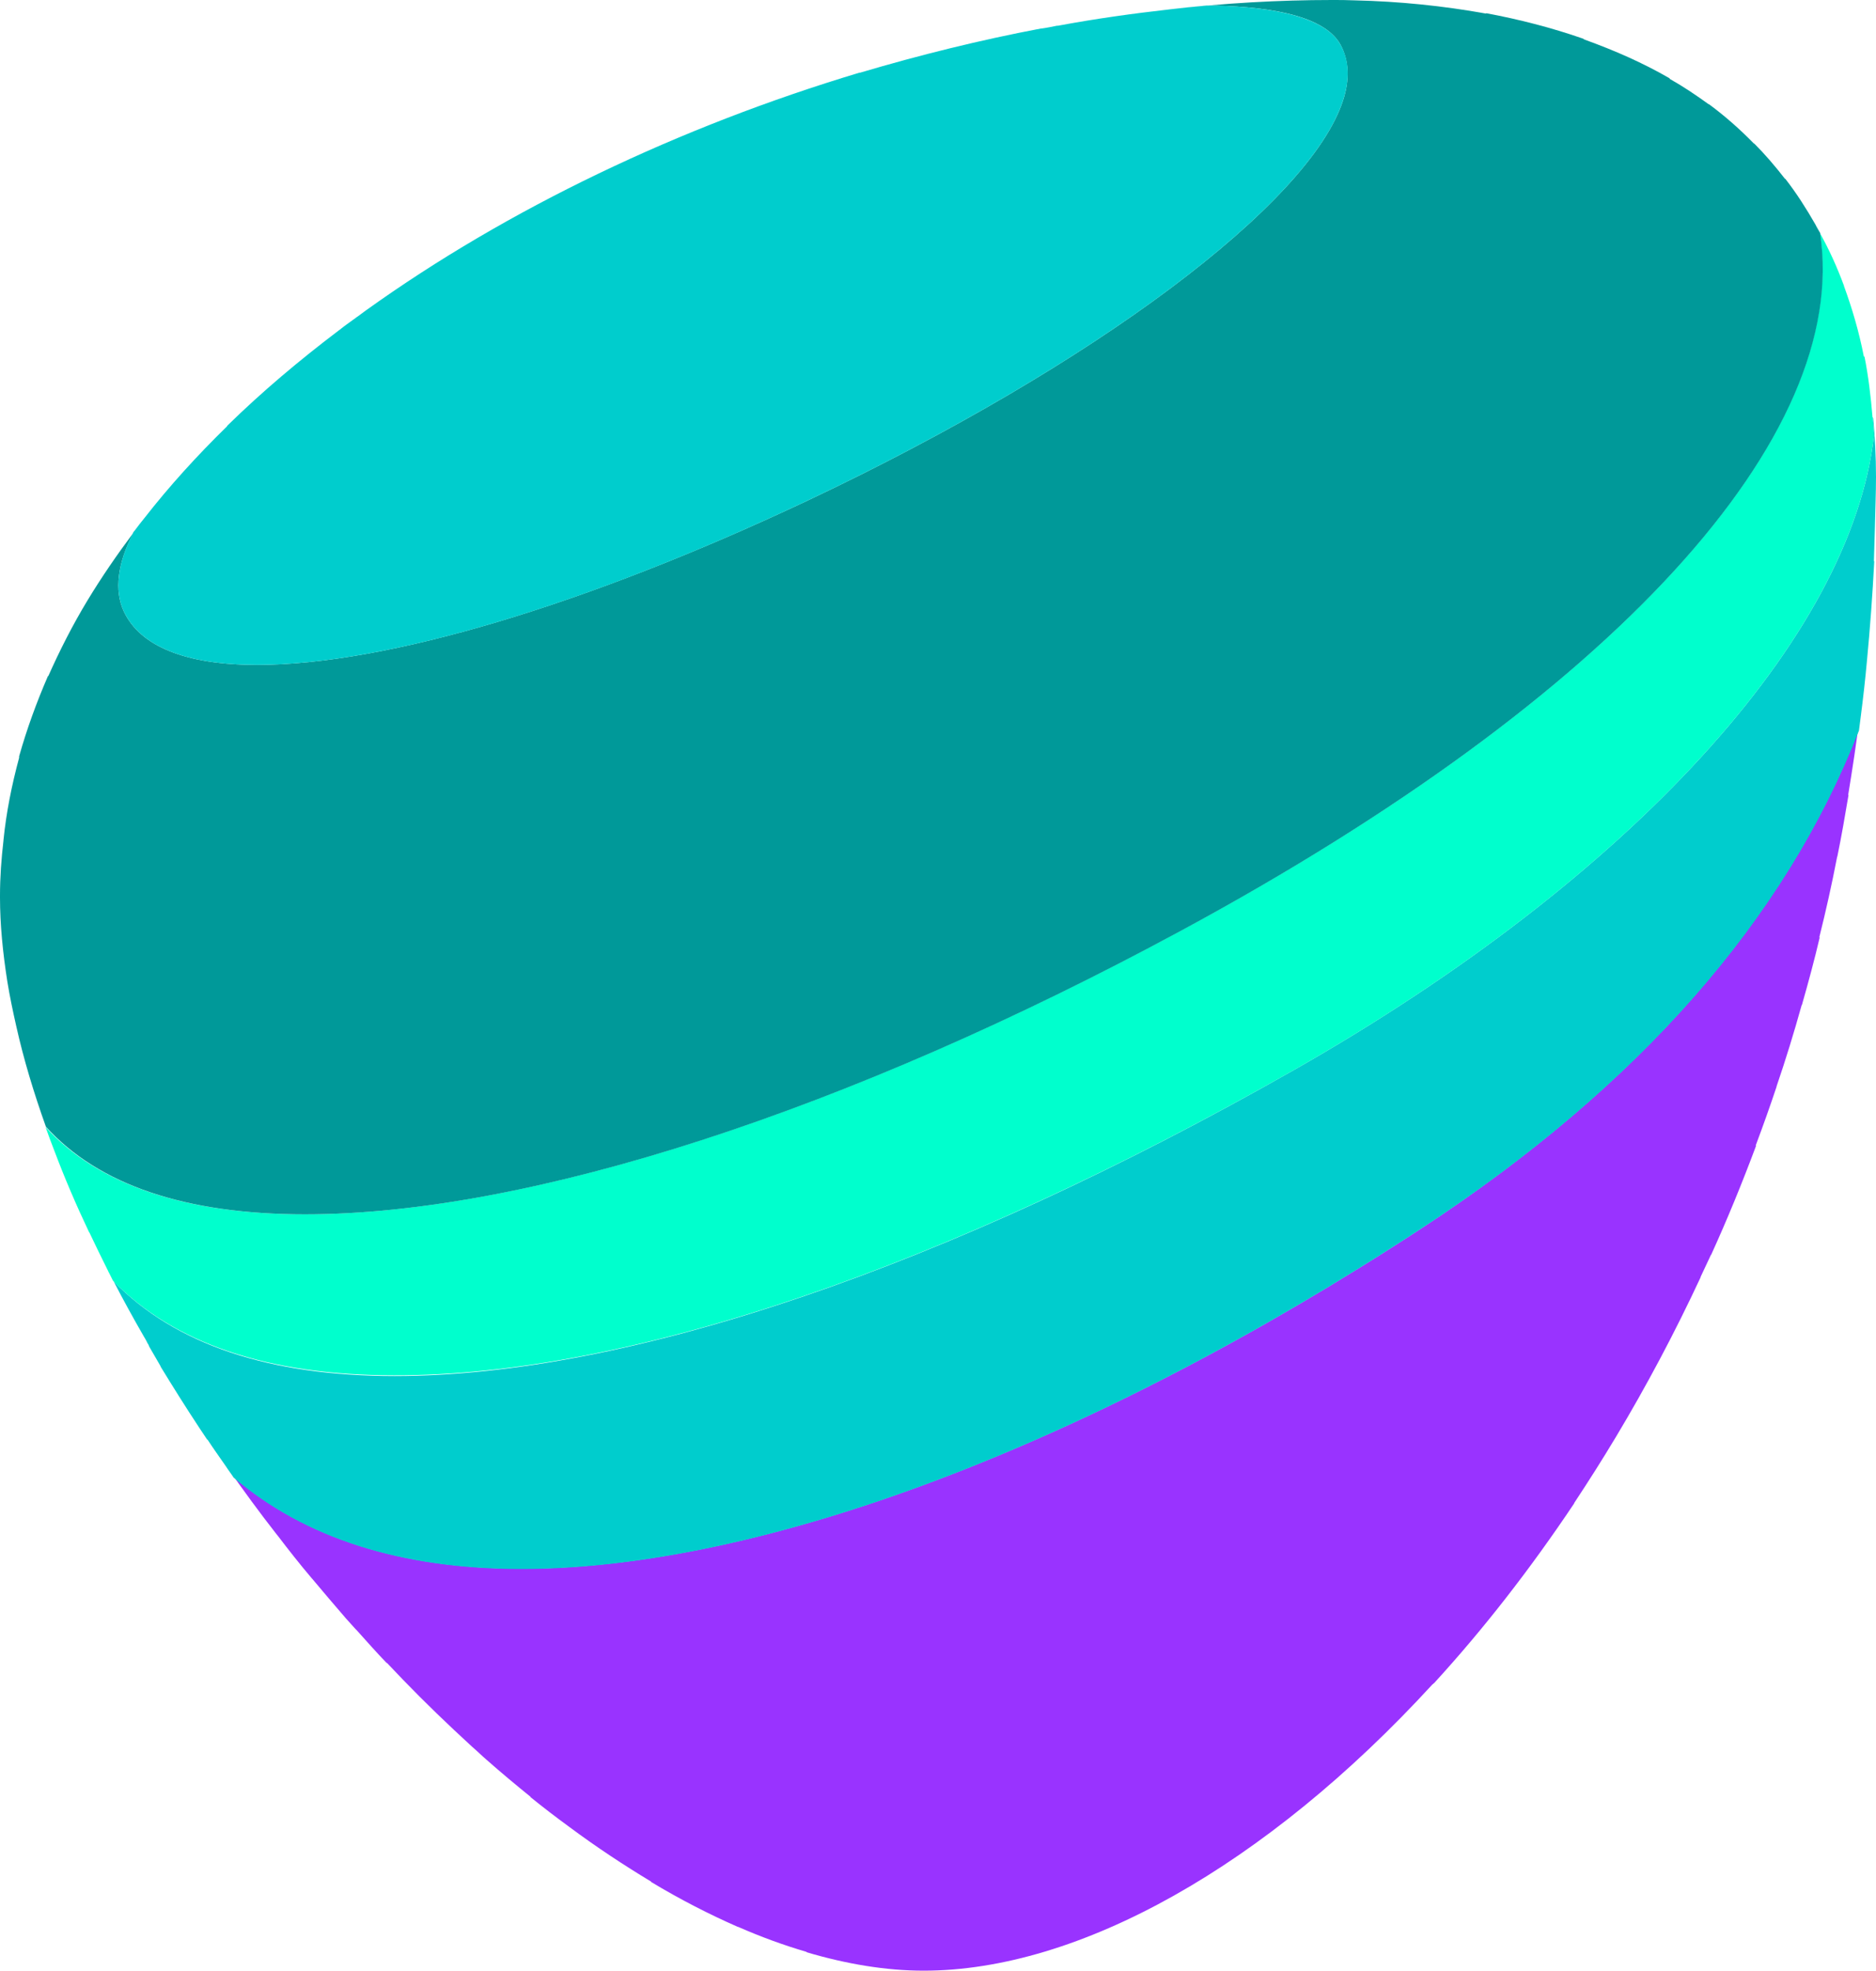 <svg id="Telia_Pebble_Icon_segments_RGB_x50" xmlns="http://www.w3.org/2000/svg" width="539.6" height="566.9" viewBox="0 0 539.6 566.9"><style>.st0{fill:none;} .st1{fill:#00CDCD;} .st2{fill:#9933FF;} .st3{fill:#642D96;} .st4{fill:#CDFF32;} .st5{fill:#990AE3;} .st6{fill:#009999;} .st7{fill:#CC00FF;} .st8{fill:#FF3264;} .st9{fill:#FF9B00;} .st10{fill:#FF00CD;} .st11{fill:#D22DB9;} .st12{fill:#00CDFF;} .st13{fill:#00FFCD;} .st14{fill:#32FF00;} .st15{fill:#9B009B;} .st16{fill:#00FFFF;} .st17{fill:#FFCD64;} .st18{fill:#AF5AFF;} .st19{fill:#00CC66;} .st20{fill:#0099FF;} .st21{fill:#E12364;} .st22{fill:#CDFF99;} .st23{fill:#A0A0A0;} .st24{fill:#FF6464;} .st25{fill:#99FF64;}</style><path class="st2" d="M408.9 353.2c-95.1 62.2-189.5 97.9-258.9 97.9-34.6 0-62.2-8.8-82.7-26.3-.8-1.1-1.5-2.1-2.2-3.2 4.7 6.7 9.5 13.3 14.6 19.8l.1.1c3.2 4.2 6.5 8.4 9.9 12.4l.1.1c3.2 3.8 6.4 7.6 9.7 11.4l2.7 3 .4.4c2.8 3.1 5.6 6.3 8.5 9.3.1.1.2.1.3.2 6.2 6.6 12.5 12.9 18.9 18.9 0 0 .1 0 .1.1l4.2 3.9c.4.4.9.8 1.3 1.2 1.4 1.2 2.7 2.5 4.1 3.7 4.2 3.7 8.4 7.2 12.6 10.6v.1c3.7 3 7.5 5.9 11.2 8.6 7.8 5.8 15.7 11 23.5 15.7v.1c8.3 5 16.7 9.3 24.9 12.9h.1c6.6 2.9 13.2 5.3 19.7 7.2v.1c11.5 3.4 22.8 5.3 33.7 5.3 44.6 0 98.3-30 146.3-82.3.2-.1.3-.3.5-.4 14.1-15.4 27.6-32.7 40.3-51.7v-.1c4.1-6.2 8.1-12.5 12-19 8.7-14.5 16.9-29.9 24.4-46l-.1.1c1-2.1 2-4.3 3-6.4l.1-.1c4.6-10.1 8.9-20.6 12.9-31.3l-.1-.1c2.1-5.6 4.1-11.2 6-16.9v-.1c2.6-7.6 5-15.4 7.2-23.3.1-.2.2-.3.2-.5 1.8-6.3 3.5-12.6 5-19l-.1-.1c1.9-7.6 3.6-15.2 5.1-23 0-.1.1-.2.1-.3 1.2-5.8 2.2-11.7 3.2-17.6h-.1c1.2-7.4 2.4-15 3.3-22.6l-.1-.1c-.2 1.3-.3 2.6-.5 3.9-20.6 54.2-62.9 102.4-125.4 143.4z"/><path class="st1" d="M538.6 120c.1 1.8.3 3.6.4 5.4-6.6 57.8-69.9 127.2-167 182.4-99.7 56.7-191.5 87.9-258.5 87.9-36.2 0-63.3-9.2-80.8-27.2 2.7 5.2 5.6 10.5 8.6 15.7.4.7.8 1.3 1.1 2 .2.3.4.6.5 1l3.3 5.7v.1c3.6 5.9 7.3 11.8 11.2 17.7.1.1.1.2.2.3.7 1 1.3 2 2 3h.1c1.7 2.6 3.5 5.1 5.3 7.7.7 1.1 1.5 2.1 2.2 3.2 20.4 17.4 48.1 26.3 82.7 26.3 69.4 0 163.8-35.7 258.9-97.9 62.6-40.9 104.8-89.1 125.9-143.2.2-1.3.3-2.6.5-3.9.7-5.4 1.3-10.7 1.8-16.2.9-9.4 1.6-19 2.1-28.6 0 0-.1 0-.1-.1l.3-10.1v-.1c.1-4.7.3-9.3.3-14 0-5.8-.3-11.4-.8-16.8-.1-.3-.1-.3-.2-.3zM31.1 365.4l.3.6c0-.2-.2-.4-.3-.6z"/><path class="st13" d="M372 307.8c97.1-55.2 160.4-124.6 167-182.4-.1-1.8-.2-3.6-.4-5.4-.5-6-1.2-11.9-2.3-17.4-.1 0-.1-.1-.2-.1-1.4-7.2-3.4-13.9-5.7-20.2v-.1c-2-5.4-4.3-10.5-7-15.3 9 58.7-59.4 133.6-183.7 200.7-96 51.9-187.9 81.6-252 81.6-34.5 0-59.5-8.5-74.6-25.1.8 2.3 1.7 4.7 2.6 7 2.9 7.7 6.2 15.4 9.9 23.2l.1.1c1.7 3.6 3.5 7.3 5.3 10.9l.3.6 1.2 2.4c17.5 18 44.6 27.2 80.8 27.2 67.2.2 159-31.1 258.7-87.7zM522.3 64.6s-.1-.1 0 0c.3.6.7 1.3 1.1 2-.4-.7-.7-1.4-1.1-2z"/><path class="st6" d="M87.8 349.2c64.2 0 156-29.7 252-81.6 124.2-67.1 192.7-142 183.7-200.7-.1-.1-.1-.2-.2-.3-.4-.7-.8-1.3-1.1-2-2.7-4.7-5.5-9.1-8.7-13.2h-.1c-2.8-3.6-5.7-7-8.8-10.1h-.1c-4-4.1-8.3-7.9-12.9-11.3h-.1c-3.6-2.6-7.3-5.1-11.2-7.3 0-.1-.1-.1-.1-.2-7.6-4.4-15.8-8-24.4-11.1-.2-.1-.3-.2-.5-.3-8.9-3.1-18.2-5.5-27.8-7.3l-.1.1C415.2 1.7 402.6.4 389.6.1c-2.2-.1-4.3-.1-6.5-.1-15.3 0-30.9.9-46.7 2.7 3.6-.4 7.2-.8 10.7-1.1 15.1.1 33.5 2.1 38.5 11.3 2.4 4.5 2.7 9.9.7 16-9.7 29.8-71.5 76-153.7 114.9-63.7 30.1-121.5 47.4-158.7 47.4-20.4 0-33.6-5.3-38.3-15.4-2.8-6.1-1.8-13.7 2.7-22.5-4.7 6.3-9.1 12.7-13.1 19.3-4.3 7.1-8 14.4-11.3 21.8h-.1c-3.3 7.6-6.1 15.3-8.3 23.1v.4c-2.1 7.8-3.7 15.7-4.5 23.7v.1c-.6 5.2-1 10.5-1 15.8v.6c0 7.7.8 15.8 2.1 24.1.7 4.3 1.6 8.6 2.6 13 2.1 9.4 5 19 8.5 28.8 15.1 16.7 40.1 25.2 74.6 25.2zM41.7 149c-1 1.2-1.9 2.4-2.8 3.6.9-1.2 1.8-2.4 2.8-3.6z"/><path class="st1" d="M35.6 175.8c4.7 10.1 17.9 15.4 38.3 15.4 37.2 0 95.1-17.3 158.7-47.4 82.2-38.9 144-85.1 153.7-114.9 2-6.1 1.8-11.5-.7-16-4.9-9.1-23.4-11.2-38.5-11.3-3.6.3-7.2.7-10.7 1.1-10.6 1.2-21.4 2.7-32.1 4.7h-.3c-1.5.3-2.9.6-4.4.8h-.2c-17.4 3.3-34.8 7.6-52 12.7h-.2c-51.6 15.5-101 39-142 68.4-.8.6-1.5 1.1-2.3 1.7-.5.3-.9.7-1.4 1-1.2.9-2.4 1.7-3.5 2.6-.1.1-.2.2-.4.3-11.5 8.7-22.3 17.8-32.1 27.4-.1.1-.2.2-.2.3-8.6 8.4-16.6 17.2-23.7 26.3-1 1.2-1.9 2.4-2.8 3.6-.2.2-.3.4-.5.6v.1c-4.5 8.9-5.5 16.5-2.7 22.6z"/></svg>